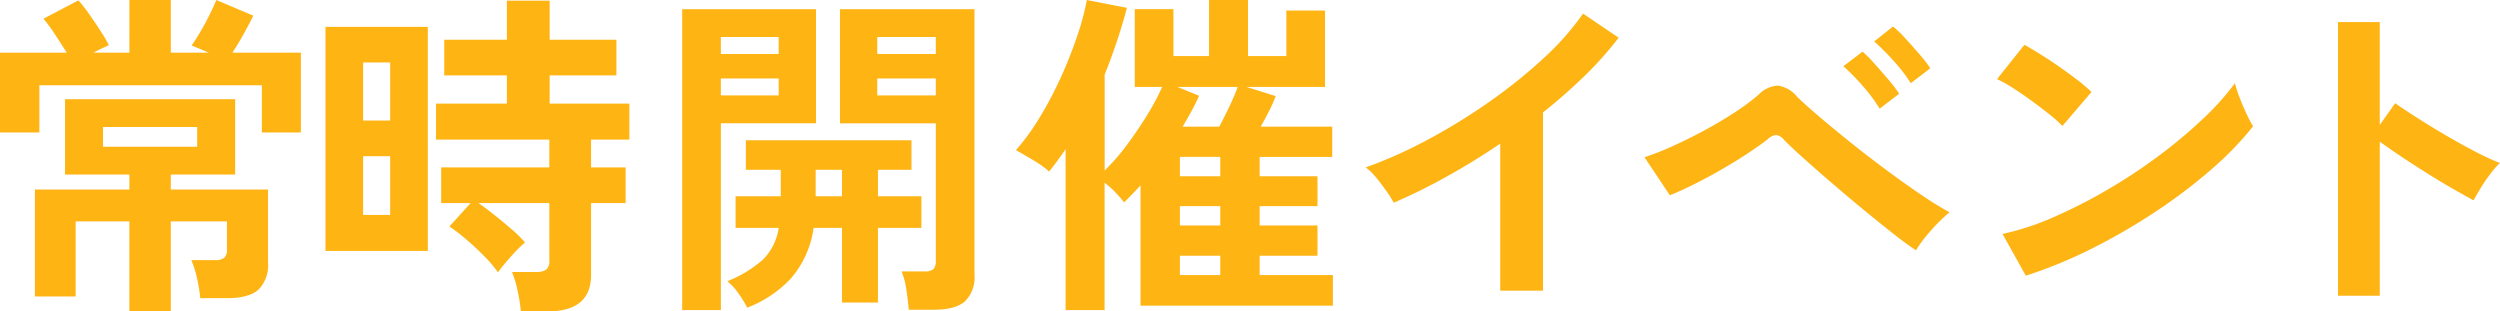 <svg xmlns="http://www.w3.org/2000/svg" width="405.281" height="50.469" viewBox="0 0 405.281 50.469">
  <defs>
    <style>
      .cls-1 {
        fill: #feb413;
        fill-rule: evenodd;
      }
    </style>
  </defs>
  <path id="常時開催イベント.svg" class="cls-1" d="M128.69,259.545V244.957h9.1v4.459a1.832,1.832,0,0,1-.444,1.459,2.533,2.533,0,0,1-1.553.358H132.02a15.741,15.741,0,0,1,.915,2.945,23.551,23.551,0,0,1,.527,3.22h4.328q3.551,0,5.105-1.376a5.6,5.6,0,0,0,1.553-4.4V239.783H128.69V237.36h10.432V225.139H111.545V237.36h10.431v2.423H106.662v17.34h6.6V244.957h8.711v14.588h6.714Zm-21.306-29.011v-7.652H143.45v7.652h6.325V217.6h-11.1q0.942-1.431,1.886-3.138t1.5-2.863l-5.992-2.532a42.411,42.411,0,0,1-4,7.377q1.11,0.441,2.774,1.156H128.69v-8.533h-6.714V217.6H116.15q0.721-.386,1.36-0.688t1.137-.523a20.77,20.77,0,0,0-1.248-2.147q-0.915-1.431-1.942-2.89a21.736,21.736,0,0,0-1.748-2.23l-5.66,2.973a24.906,24.906,0,0,1,1.8,2.449q1.082,1.624,1.969,3.056H101v12.936h6.381Zm10.32-.881h15.259v3.193H117.7v-3.193Zm72.015,29.892q7.1,0,7.1-5.89v-11.67h5.6V236.2h-5.6V231.69h6.214v-5.835H190.108v-4.569h10.82v-5.78h-10.82v-6.331h-6.936v6.331H173.018v5.78h10.154v4.569H171.686v5.835h18.366V236.2H172.519v5.781h4.772l-3.441,3.8a26.337,26.337,0,0,1,2.636,2.009q1.525,1.294,2.968,2.753a20.188,20.188,0,0,1,2.275,2.67q0.333-.5,1.138-1.459t1.72-1.927a17.17,17.17,0,0,1,1.526-1.459,18.463,18.463,0,0,0-2.081-2.064q-1.305-1.128-2.747-2.284t-2.718-2.037h11.485v9.3a1.8,1.8,0,0,1-.5,1.486,2.764,2.764,0,0,1-1.665.386H184a17.115,17.115,0,0,1,.916,3.083,26.135,26.135,0,0,1,.527,3.3h4.272Zm-19.364-9.8V213.414H153.764v36.333h16.591Zm-10.487-15.359h4.383v9.523h-4.383v-9.523Zm0-15.194h4.383v9.414h-4.383v-9.414Zm92.617,40.076q3.439,0,4.966-1.376a5.432,5.432,0,0,0,1.525-4.239v-43.1H237.17v18.5h15.537v22.24a2.019,2.019,0,0,1-.361,1.376,2.043,2.043,0,0,1-1.47.386h-3.718a12.366,12.366,0,0,1,.777,3q0.276,1.844.388,3.22h4.162Zm-34.624.055V229.048h15.425v-18.5H211.591v48.774h6.27Zm11.4-5.174A15.865,15.865,0,0,0,232.9,246h4.6v12.111h5.826V246h7.047v-5.119h-7.047V236.59h5.438V231.8H221.912v4.789h5.659v4.294h-7.324V246h6.991a9.164,9.164,0,0,1-2.552,5.147,19.808,19.808,0,0,1-5.771,3.5,10.055,10.055,0,0,1,1.8,1.982,18.168,18.168,0,0,1,1.415,2.312A19.037,19.037,0,0,0,229.264,254.151Zm13.954-32.37h9.489v2.753h-9.489v-2.753Zm0-6.715h9.489v2.752h-9.489v-2.752Zm-25.357,6.715h9.377v2.753h-9.377v-2.753Zm0-6.715h9.377v2.752h-9.377v-2.752Zm15.37,21.524H237.5v4.294h-4.272V236.59Zm46.841,22.735V238.682a15.3,15.3,0,0,1,1.831,1.651,17.39,17.39,0,0,1,1.331,1.541q0.611-.6,1.276-1.293t1.388-1.459V258.61h31.183v-4.955H305.207v-3.138h9.377v-4.9h-9.377V242.48h9.377v-4.844h-9.377V234.5H316.97v-4.9h-11.6q0.721-1.265,1.387-2.587a23.826,23.826,0,0,0,1.055-2.367l-4.717-1.486h12.707V210.772h-6.27v7.376H303.32v-9.083H297v9.083h-5.771v-7.6h-6.27v12.607h4.439a38.389,38.389,0,0,1-2.469,4.624q-1.527,2.476-3.274,4.817a33.46,33.46,0,0,1-3.578,4.1V221.176q1.053-2.643,1.969-5.367t1.637-5.478l-6.492-1.266a41.673,41.673,0,0,1-1.526,5.725,70.153,70.153,0,0,1-2.635,6.689,61.207,61.207,0,0,1-3.44,6.551A37.243,37.243,0,0,1,265.7,233.4q1.275,0.716,2.8,1.624a16.908,16.908,0,0,1,2.58,1.844q1.332-1.651,2.663-3.633v26.093h6.326Zm14.121-32.314q0.693-1.266,1.193-2.422l-3.5-1.431h9.766q-0.5,1.377-1.332,3.137t-1.664,3.3h-5.938Q293.5,228.278,294.193,227.011Zm-1.914,23.506h6.547v3.138h-6.547v-3.138Zm0-8.037h6.547v3.138h-6.547V242.48Zm0-7.982h6.547v3.138h-6.547V234.5Zm58.865,21.689v-28.9a88.232,88.232,0,0,0,6.741-5.917,56.219,56.219,0,0,0,5.521-6.193l-5.77-3.909a44.21,44.21,0,0,1-6.492,7.322,83.566,83.566,0,0,1-8.8,7.046,96.85,96.85,0,0,1-9.96,6.111A72.927,72.927,0,0,1,322.4,236.2a9.519,9.519,0,0,1,1.692,1.652q0.859,1.046,1.637,2.147a19.409,19.409,0,0,1,1.221,1.927,96.188,96.188,0,0,0,8.628-4.267q4.412-2.448,8.628-5.312v23.836h6.936Zm62.955-9.826a28.515,28.515,0,0,1,2.941-2.89,54.469,54.469,0,0,1-4.8-2.973q-2.747-1.87-5.743-4.1t-5.8-4.486q-2.8-2.257-5.022-4.157t-3.329-3a5.007,5.007,0,0,0-3.107-1.816,4.711,4.711,0,0,0-3.107,1.431,33.911,33.911,0,0,1-3.912,2.917q-2.359,1.542-5.022,2.973t-5.188,2.56a44.047,44.047,0,0,1-4.411,1.734l4.106,6.166q1.665-.661,3.773-1.707t4.328-2.312q2.218-1.266,4.245-2.588t3.523-2.477a2.213,2.213,0,0,1,1.387-.688,2.105,2.105,0,0,1,1.277.8q1,1.046,3.024,2.862t4.549,3.991q2.524,2.175,5.161,4.349t4.91,3.964q2.275,1.789,3.718,2.724A22.913,22.913,0,0,1,414.1,246.361Zm-0.167-26.231a22.361,22.361,0,0,0-1.748-2.257q-1.137-1.322-2.3-2.587a18.552,18.552,0,0,0-2-1.927l-3.051,2.422a39.273,39.273,0,0,1,3.134,3.138,25.43,25.43,0,0,1,2.8,3.633Zm-5.049,4.129a24.388,24.388,0,0,0-1.72-2.257q-1.111-1.322-2.275-2.615a21.875,21.875,0,0,0-1.942-1.954l-3.107,2.367a34.722,34.722,0,0,1,3.107,3.165,25.761,25.761,0,0,1,2.774,3.716Zm31.233,25.1a98.343,98.343,0,0,0,10.32-5.973,86.6,86.6,0,0,0,9.017-6.826,51.866,51.866,0,0,0,6.8-7.019,20.488,20.488,0,0,1-1.054-2.009q-0.612-1.293-1.138-2.67a18.727,18.727,0,0,1-.749-2.312,42.621,42.621,0,0,1-5.188,5.78,79.368,79.368,0,0,1-7.13,5.973,87.892,87.892,0,0,1-8.323,5.5,83.463,83.463,0,0,1-8.739,4.459,42.854,42.854,0,0,1-8.295,2.725l3.773,6.771A74.8,74.8,0,0,0,440.116,249.361Zm-0.055-25.378a24.79,24.79,0,0,0-2.22-1.9q-1.388-1.072-2.968-2.174t-3.08-2.037q-1.5-.936-2.608-1.541l-4.439,5.559a20.5,20.5,0,0,1,2.608,1.459q1.5,0.965,3.08,2.12t2.885,2.2a19.967,19.967,0,0,1,2.025,1.816Zm46.736,33.03V232.021q1.5,1.1,3.524,2.449t4.217,2.725q2.192,1.377,4.161,2.5t3.3,1.844q0.442-.825,1.165-2.009a26.571,26.571,0,0,1,1.581-2.312,13.222,13.222,0,0,1,1.526-1.734,37.45,37.45,0,0,1-3.939-1.817q-2.331-1.21-4.828-2.67t-4.688-2.862q-2.193-1.4-3.524-2.34l-2.5,3.523v-16.68h-6.769v44.37H486.8Z" transform="translate(-101 -209.062)"/>
</svg>
